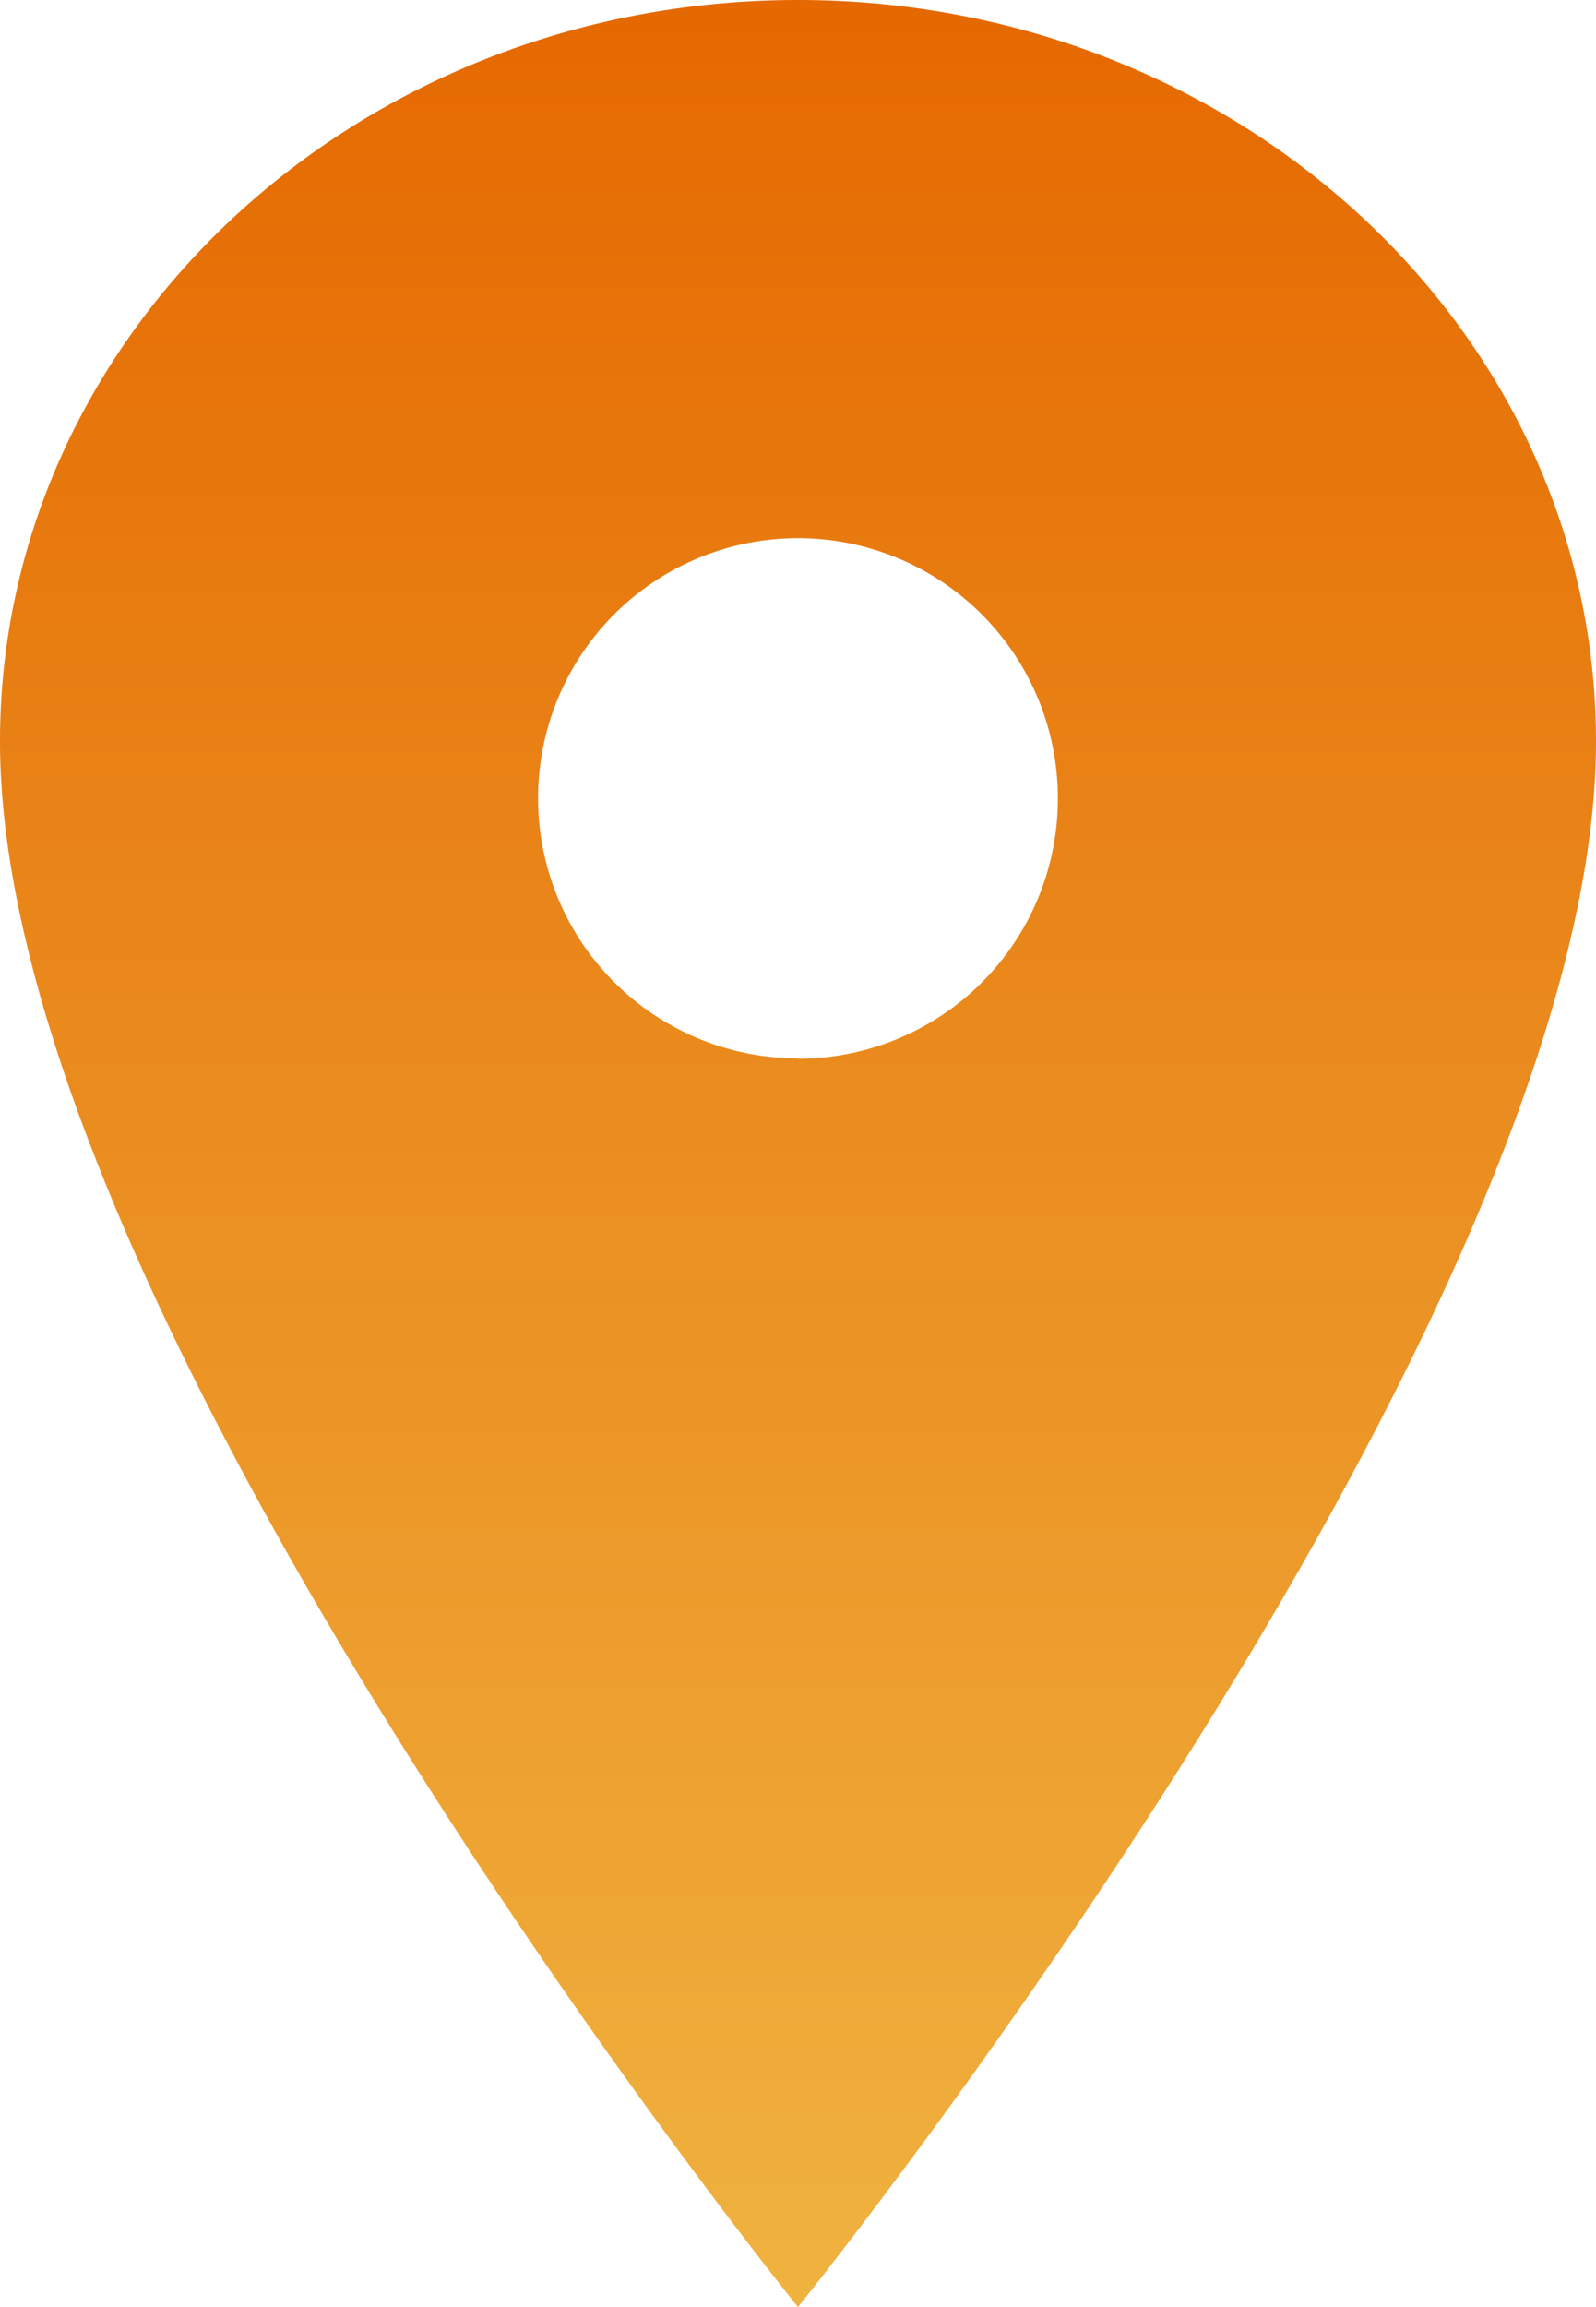 <svg xmlns="http://www.w3.org/2000/svg" xmlns:xlink="http://www.w3.org/1999/xlink" width="20.977" height="30.3" viewBox="0 0 20.977 30.3">
  <defs>
    <linearGradient id="linear-gradient" x1="0.5" x2="0.5" y2="1" gradientUnits="objectBoundingBox">
      <stop offset="0" stop-color="#e56800"/>
      <stop offset="1" stop-color="#f0b340"/>
    </linearGradient>
  </defs>
  <path id="Icon_ionic-ios-pin" data-name="Icon ionic-ios-pin" d="M18.363,3.375c-5.791,0-10.488,4.363-10.488,9.738,0,7.575,10.488,20.562,10.488,20.562S28.852,20.688,28.852,13.113C28.852,7.738,24.154,3.375,18.363,3.375Zm0,13.9a3.416,3.416,0,1,1,3.416-3.416A3.416,3.416,0,0,1,18.363,17.28Z" transform="translate(-7.875 -3.375)" fill="url(#linear-gradient)"/>
</svg>

